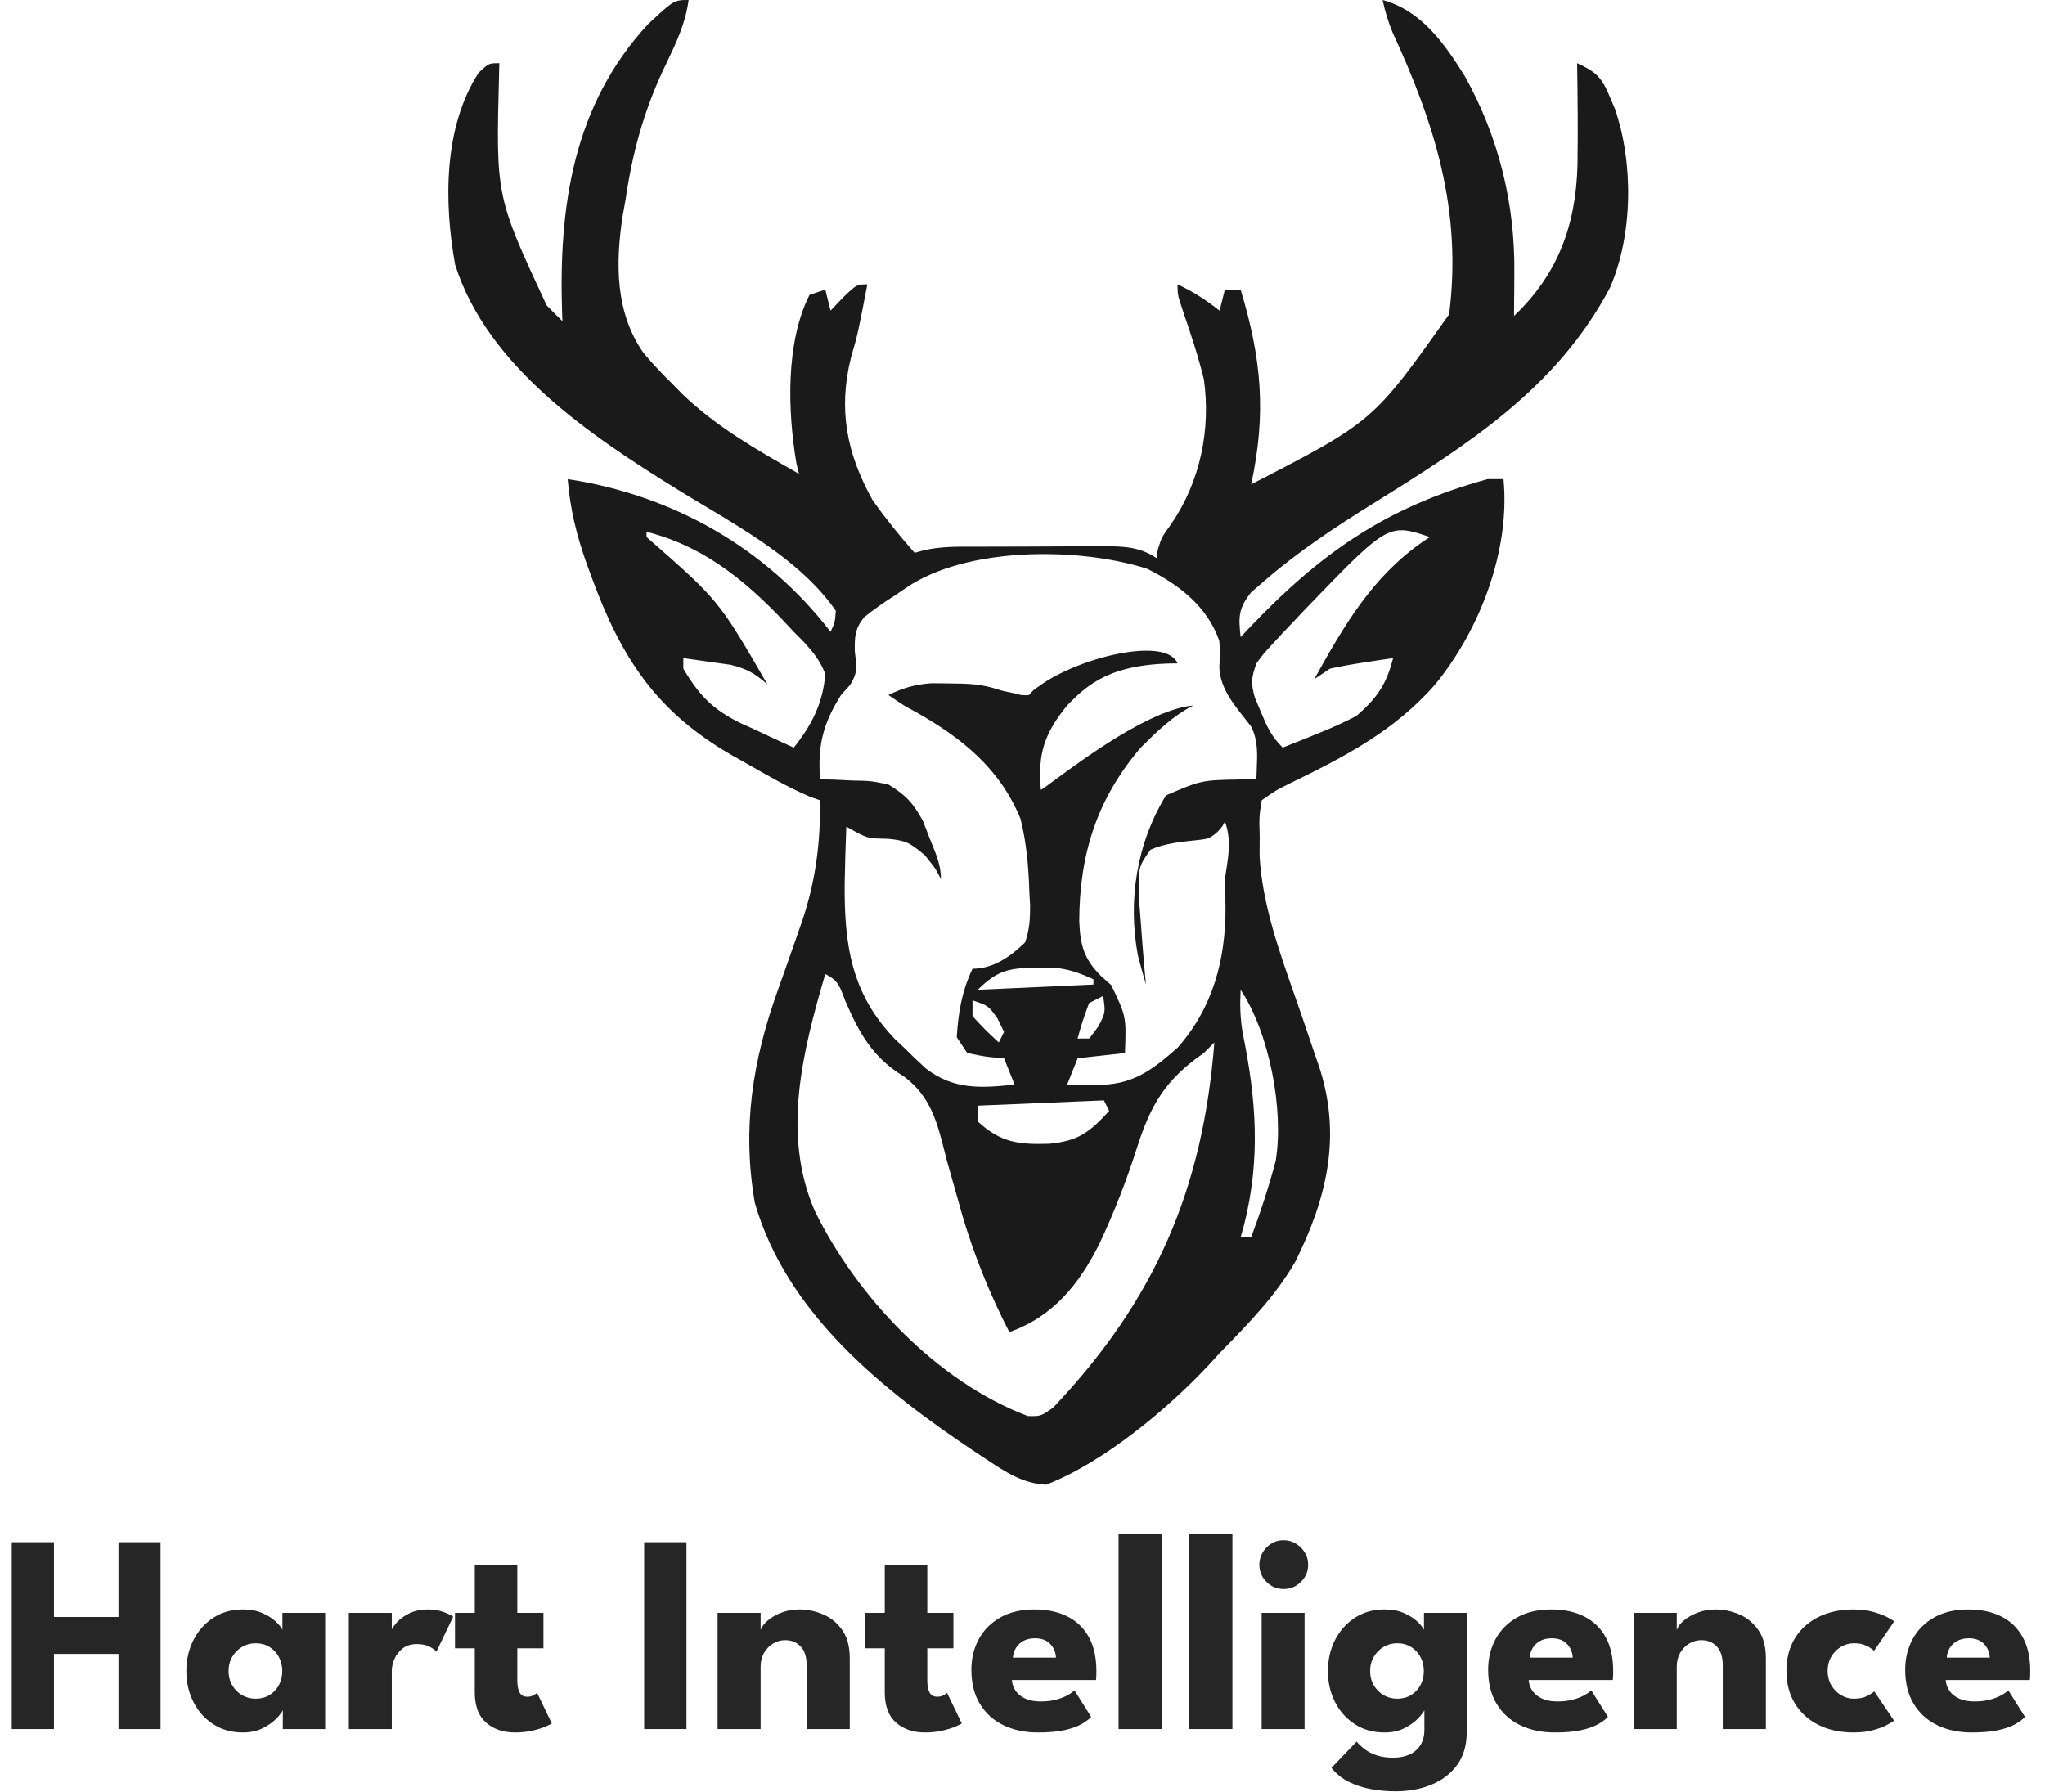 <svg width="259" height="227" viewBox="0 0 259 227" fill="none" xmlns="http://www.w3.org/2000/svg">
<path fill-rule="evenodd" clip-rule="evenodd" d="M84.378 8.058C85.638 5.435 86.825 2.963 87.211 0C86.637 0 86.242 0 85.87 0.093C85.054 0.297 84.35 0.95 82.1 3.035L82.1 3.035L82.1 3.035C72.586 13.292 70.753 26.136 71.188 39.554L71.23 40.681C70.556 40.023 69.891 39.354 69.233 38.68C66.043 31.836 64.434 28.383 63.673 24.753C62.897 21.056 63 17.176 63.208 9.345L63.24 8.003C62.657 8.003 62.329 8.003 62.036 8.104C61.661 8.235 61.343 8.532 60.618 9.212C56.166 16.103 56.217 25.627 57.637 33.509C61.732 46.471 74.835 55.216 85.838 62.022C86.922 62.692 88.046 63.364 89.187 64.046C95.292 67.696 101.911 71.653 105.856 77.361C105.746 78.843 105.746 78.843 105.19 80.028C96.998 69.362 85.146 62.695 71.896 60.688C72.207 64.47 73.017 67.761 74.278 71.338L74.976 73.234C78.709 83.376 83.142 90.164 92.68 95.652L94.328 96.576L94.475 96.66C97.135 98.193 99.757 99.703 102.581 100.918L103.858 101.369C103.915 106.716 103.33 111.431 101.646 116.51L101.028 118.292C100.208 120.658 99.374 123.019 98.531 125.378C95.311 134.348 93.958 142.834 95.597 152.348C99.649 166.457 111.958 176.211 123.651 184.013L124.874 184.815L124.99 184.892C127.372 186.472 129.555 187.921 132.49 188.066C139.741 185.267 147.874 178.489 153.158 172.827L154.464 171.394L154.73 171.121L154.731 171.121C158.192 167.575 161.586 164.099 164.077 159.765C168.026 151.81 169.872 144.085 167.187 135.477L166.476 133.399C165.942 131.822 165.406 130.246 164.868 128.67C164.552 127.748 164.227 126.821 163.9 125.889C161.915 120.235 159.872 114.417 159.526 108.45L159.541 105.954C159.469 103.485 159.469 103.485 159.791 101.369L159.791 101.369C161.631 100.087 161.632 100.087 163.06 99.377C170.109 95.95 176.527 92.681 181.765 86.697C187.448 79.762 191.292 69.702 190.421 60.688H188.423C175.469 64.234 167.134 70.123 157.968 79.8L157.127 80.695C156.848 78.158 156.831 77.066 158.449 75.032L160.29 73.443C164.534 69.778 169.139 66.745 173.891 63.788C185.82 56.367 197.146 49.239 203.91 36.427C206.811 29.772 206.908 20.621 204.516 13.747L203.863 12.213C202.863 9.781 202.106 9.081 199.743 8.003C199.817 12.308 199.85 16.611 199.791 20.917C199.581 28.538 197.323 34.724 191.753 40.014C191.765 38.736 191.777 37.458 191.785 36.179L191.794 34.596C191.891 25.809 189.814 17.327 185.51 9.628C182.919 5.482 180.033 1.346 175.106 0C175.42 1.435 175.801 2.739 176.366 4.097C181.768 15.806 185.192 26.767 183.533 39.813C173.906 53.391 173.906 53.391 158.459 61.355C160.412 52.328 159.76 45.401 157.127 36.68H155.13L154.464 39.347C152.759 38.006 151.104 36.927 149.137 36.013C149.137 36.506 149.137 36.817 149.174 37.124C149.237 37.645 149.406 38.154 149.865 39.53C150.834 42.332 151.755 45.137 152.466 48.017C153.376 54.385 152.011 61.006 148.346 66.357C147.139 68.024 147.139 68.024 146.64 69.608L146.474 70.692C144.302 69.228 142.284 69.2 139.719 69.19L138.109 69.204C136.976 69.205 135.844 69.206 134.712 69.208C132.932 69.221 131.152 69.233 129.372 69.234C128.208 69.234 127.044 69.236 125.88 69.239L124.209 69.246C123.892 69.246 123.575 69.245 123.259 69.244H123.259C121.159 69.236 119.077 69.228 117.014 69.697L115.844 70.025C113.939 67.886 112.172 65.694 110.517 63.356C107.228 57.448 106.145 51.911 107.77 45.308L107.77 45.308C108.637 42.325 108.637 42.325 109.851 36.013C109.355 36.013 109.044 36.013 108.759 36.099C108.277 36.243 107.869 36.633 106.771 37.68L105.19 39.347L104.524 36.68L102.526 37.346C99.469 43.382 99.76 52.152 100.872 58.713L101.194 60.021L100.884 59.844C95.775 56.933 90.781 54.086 86.499 49.992L85.214 48.684C83.913 47.402 82.683 46.118 81.512 44.716C77.92 39.597 77.939 33.384 78.854 27.382L79.221 25.342C80.084 19.425 81.458 14.356 83.965 8.92C84.103 8.63 84.241 8.343 84.378 8.058ZM81.884 67.357C89.683 69.338 95.187 74.192 100.529 80.028L101.86 81.362C103.051 82.683 103.872 83.706 104.524 85.364C104.241 89.037 102.809 91.863 100.529 94.7C98.814 93.923 97.111 93.129 95.41 92.324L93.954 91.672C90.353 89.942 88.584 88.148 86.545 84.697V83.363C87.823 83.534 89.099 83.717 90.374 83.905L92.528 84.209C94.572 84.705 95.642 85.315 97.199 86.697C94.089 81.319 92.546 78.65 90.611 76.303C88.706 73.992 86.421 71.993 81.884 68.024V67.357ZM145.277 72.039C149.298 74.027 152.92 76.822 154.422 81.167L154.422 81.167V81.167C154.547 82.821 154.547 82.821 154.428 84.433C154.486 87.004 156.043 88.968 157.595 90.926L157.595 90.926L157.595 90.926L157.595 90.927L157.596 90.927L157.596 90.927L157.596 90.927C157.887 91.294 158.178 91.662 158.459 92.032C159.326 93.768 159.251 95.507 159.17 97.368C159.151 97.805 159.132 98.249 159.125 98.701L157.203 98.73C154.659 98.774 153.403 98.795 152.2 99.056C151.026 99.31 149.901 99.792 147.68 100.744C143.979 106.753 142.819 114.035 144.109 120.988C144.421 122.238 144.776 123.476 145.142 124.711L144.996 123.218C144.798 121.049 144.631 118.88 144.476 116.708L144.315 114.637V114.637C144.098 109.902 144.098 109.902 145.724 107.621C147.508 106.835 149.588 106.623 151.126 106.465L151.126 106.465C152.066 106.369 152.803 106.294 153.148 106.121C154.058 105.665 154.903 104.717 155.13 104.037C155.924 106.247 155.634 108.109 155.295 110.28C155.24 110.635 155.183 110.998 155.13 111.373C155.146 112.526 155.175 113.679 155.213 114.832C155.25 121.519 153.626 127.646 149.137 132.714C145.74 135.717 143.315 137.477 138.733 137.423L136.709 137.405L135.154 137.382L136.486 134.047L142.478 133.38C142.565 131.023 142.607 129.868 142.373 128.772C142.149 127.72 141.67 126.723 140.73 124.768L139.44 123.627C137.284 121.467 136.82 119.751 136.689 116.701C136.716 108.229 138.904 101.213 144.476 94.7C146.512 92.679 148.554 90.657 151.135 89.365C145.773 89.812 137.204 96.137 133.552 98.832C132.553 99.57 131.922 100.035 131.824 100.035C131.418 95.481 132.26 92.909 135.154 89.365C137.755 86.668 140.73 84.03 149.137 84.03C147.68 80.537 136.522 83.296 131.616 86.906C130.882 87.367 130.654 87.661 130.516 87.837C130.318 88.092 130.308 88.105 129.252 88.031C128.873 87.898 128.382 87.8 127.888 87.701L127.888 87.701L127.888 87.701L127.888 87.701C127.389 87.602 126.888 87.502 126.497 87.364C124.289 86.627 122.579 86.585 120.255 86.572L117.992 86.544C115.878 86.695 114.417 87.128 112.514 88.031L112.514 88.031C113.566 88.754 114.029 89.073 114.51 89.364C114.889 89.593 115.279 89.804 115.975 90.182L115.976 90.183L115.976 90.183C121.824 93.475 126.649 97.357 129.252 103.719C130.018 106.808 130.265 109.781 130.368 112.957L130.465 114.712C130.464 116.431 130.391 117.749 129.827 119.375C127.978 121.168 125.807 122.71 123.168 122.71C121.808 125.617 121.375 128.199 121.171 131.38L122.502 133.38C123.724 133.633 124.317 133.755 124.916 133.839C125.482 133.918 126.053 133.962 127.163 134.047L128.495 137.382C124.208 137.839 120.799 138.055 117.259 135.339C116.321 134.488 115.403 133.613 114.512 132.714L113.373 131.645C107.772 125.865 106.917 119.588 106.979 111.873C107.022 109.482 107.089 107.093 107.187 104.704L108.355 105.357C109.046 105.715 109.443 105.921 109.864 106.042C110.43 106.206 111.041 106.218 112.473 106.246C114.8 106.481 115.196 106.72 117.134 108.33L117.134 108.33C117.95 109.345 118.281 109.757 118.555 110.204C118.742 110.51 118.903 110.831 119.173 111.372L119.173 111.372L119.173 111.372L119.173 111.372L119.173 111.372L119.173 111.372L119.173 111.373L119.173 111.373C119.173 109.695 118.626 108.355 118.016 106.862L118.016 106.862C117.917 106.62 117.816 106.373 117.716 106.121L116.897 104C115.683 101.737 114.706 100.697 112.514 99.368C110.291 98.908 110.291 98.908 107.978 98.868L105.634 98.754L103.858 98.701C103.551 94.397 104.223 91.686 106.521 88.031L107.687 86.739C108.585 85.254 108.508 84.608 108.337 83.163L108.337 83.163C108.314 82.967 108.289 82.756 108.264 82.526C108.238 80.629 108.252 79.704 109.431 78.194C110.716 77.146 112.027 76.245 113.43 75.36L114.84 74.399C122.429 69.268 136.554 69.255 145.277 72.039ZM106.816 126.157C106.302 124.807 106.048 124.14 104.524 123.377C101.664 133.117 98.974 143.661 103.192 153.387C108.517 164.241 118.652 175.021 130.175 179.363C130.942 179.379 131.352 179.387 131.73 179.28C132.164 179.156 132.555 178.88 133.395 178.284C146.35 164.61 152.347 150.597 153.798 132.047L152.466 133.38C147.568 136.766 145.72 139.973 143.965 145.482C142.652 149.619 141.108 153.56 139.268 157.49C136.715 162.63 133.364 166.794 127.829 168.726C125.397 164.014 123.385 159.041 121.882 153.956L121.243 151.681C120.8 150.125 120.359 148.568 119.922 147.01C119.836 146.676 119.753 146.345 119.67 146.019L119.67 146.018L119.67 146.018L119.67 146.018L119.67 146.018L119.67 146.018L119.67 146.018L119.67 146.018C118.697 142.154 117.864 138.849 114.455 136.335C110.563 133.984 108.842 130.914 107.062 126.795C106.971 126.566 106.891 126.354 106.816 126.157L106.816 126.157ZM161.565 147.047C162.624 140.578 160.775 130.858 157.127 125.378C157.026 127.261 157.068 129.045 157.401 130.903C159.109 139.306 159.661 146.711 157.588 155.055L157.127 156.722H158.459C159.651 153.539 160.696 150.333 161.565 147.047ZM132.912 144.877C136.576 144.507 137.938 143.475 140.481 140.716L139.815 139.383L123.834 140.049V142.05C126.755 144.745 129.008 144.992 132.912 144.877ZM131.408 122.585L133.297 122.556C135.261 122.719 136.701 123.223 138.483 124.044V124.711L123.834 125.378C126.394 122.814 127.93 122.609 131.408 122.585ZM125.089 127.519C124.69 127.219 124.19 127.053 123.168 126.711V128.712L123.169 128.713C124.032 129.642 124.447 130.089 124.88 130.52C125.281 130.919 125.696 131.304 126.497 132.046L126.497 132.047L127.163 130.713L126.331 129.004C125.762 128.21 125.471 127.804 125.089 127.519ZM139.71 126.158C139.871 127.226 139.949 127.747 139.864 128.24C139.783 128.71 139.554 129.154 139.107 130.021L137.964 131.54L136.475 131.551C136.772 130.499 136.926 129.954 137.099 129.414C137.286 128.833 137.495 128.259 137.93 127.066L139.71 126.158ZM180.097 68.688L181.099 68.024C179.452 67.474 178.317 67.096 177.214 67.17C174.771 67.334 172.478 69.717 165.112 77.371L163.744 78.82L162.397 80.237L161.141 81.599C160.547 82.242 160.265 82.547 160.003 82.867C159.766 83.156 159.545 83.457 159.125 84.03C158.486 85.838 158.402 86.493 158.93 88.37L159.666 90.115C160.457 92.042 160.976 93.219 162.454 94.7C163.507 94.285 164.558 93.868 165.606 93.441L166.907 92.908C168.603 92.245 170.141 91.529 171.777 90.699C174.394 88.419 175.575 86.74 176.438 83.363L174.76 83.608L172.567 83.946C171.187 84.154 169.811 84.4 168.447 84.697L166.45 86.03C170.189 79.303 173.713 73.166 180.097 68.688Z" fill="#1A1A1A"/>
<path fill-rule="evenodd" clip-rule="evenodd" d="M147.128 219.018V194.345H141.667V219.018H147.128ZM6.835 209.495V219.018H1.49V195.349H6.835V204.814H15.007V195.349H20.334V219.018H15.007V209.495H6.835ZM33.29 218.903C32.572 219.267 31.731 219.449 30.765 219.449C29.34 219.449 28.089 219.1 27.012 218.402C25.934 217.704 25.096 216.767 24.499 215.59C23.901 214.413 23.602 213.105 23.602 211.667C23.602 210.228 23.901 208.92 24.499 207.743C25.096 206.566 25.934 205.626 27.012 204.922C28.089 204.218 29.34 203.867 30.765 203.867C31.696 203.867 32.506 204.014 33.194 204.309C33.883 204.604 34.445 204.951 34.88 205.35C35.315 205.749 35.612 206.113 35.769 206.444V204.297H41.184V219.018H35.821V216.629C35.715 216.876 35.446 217.227 35.014 217.679C34.582 218.132 34.007 218.54 33.29 218.903ZM32.379 215.171C31.75 215.171 31.177 215.021 30.659 214.721C30.141 214.421 29.726 214.006 29.415 213.474C29.104 212.943 28.949 212.34 28.949 211.667C28.949 210.993 29.104 210.39 29.415 209.859C29.726 209.328 30.141 208.909 30.659 208.603C31.177 208.297 31.75 208.144 32.379 208.144C33.036 208.144 33.617 208.299 34.123 208.608C34.628 208.917 35.026 209.337 35.315 209.869C35.605 210.4 35.75 210.999 35.75 211.667C35.75 212.334 35.605 212.933 35.315 213.464C35.026 213.996 34.628 214.413 34.123 214.716C33.617 215.02 33.036 215.171 32.379 215.171ZM49.623 211.634V219.018H44.182V204.297H49.623L49.623 206.381L49.638 206.353C49.767 206.116 49.97 205.839 50.249 205.521C50.62 205.097 51.139 204.716 51.805 204.376C52.472 204.036 53.291 203.867 54.263 203.867C54.939 203.867 55.564 203.97 56.138 204.176C56.711 204.383 57.13 204.587 57.393 204.789L55.272 209.215C55.113 209.005 54.82 208.792 54.393 208.574C53.966 208.357 53.436 208.248 52.804 208.248C52.071 208.248 51.47 208.432 51 208.799C50.53 209.167 50.183 209.613 49.959 210.138C49.735 210.663 49.623 211.161 49.623 211.634ZM65.204 219.449C66.028 219.449 66.775 219.37 67.446 219.213C68.117 219.056 68.67 218.884 69.103 218.697C69.537 218.51 69.797 218.378 69.882 218.301L68.022 214.429C67.975 214.481 67.837 214.576 67.61 214.715C67.383 214.854 67.106 214.923 66.779 214.923C66.307 214.923 65.979 214.735 65.794 214.358C65.609 213.982 65.517 213.489 65.517 212.879V208.783H68.826V204.297H65.517V198.254H60.131V204.297H57.626V208.783H60.131V214.353C60.131 216.088 60.608 217.372 61.563 218.202C62.518 219.033 63.731 219.449 65.204 219.449ZM86.943 195.349V219.018H81.583V195.349H86.943ZM96.334 219.018V211.115C96.334 210.452 96.479 209.868 96.768 209.363C97.058 208.859 97.44 208.465 97.915 208.18C98.39 207.895 98.897 207.753 99.436 207.753C100.249 207.753 100.906 208.021 101.409 208.557C101.911 209.093 102.162 209.886 102.162 210.935V219.018H107.622V210.037C107.622 208.569 107.305 207.382 106.671 206.476C106.037 205.569 105.231 204.907 104.253 204.491C103.275 204.075 102.268 203.867 101.233 203.867C100.425 203.867 99.672 204.001 98.973 204.269C98.275 204.538 97.693 204.871 97.229 205.27C96.765 205.669 96.467 206.066 96.334 206.462V204.297H90.883V219.018H96.334ZM119.37 219.213C118.699 219.37 117.951 219.449 117.128 219.449C115.655 219.449 114.441 219.033 113.487 218.202C112.532 217.372 112.055 216.088 112.055 214.353V208.783H109.549V204.297H112.055V198.254H117.441V204.297H120.75V208.783H117.441V212.879C117.441 213.489 117.533 213.982 117.718 214.358C117.902 214.735 118.231 214.923 118.702 214.923C119.029 214.923 119.307 214.854 119.534 214.715C119.761 214.576 119.898 214.481 119.946 214.429L121.806 218.301C121.72 218.378 121.461 218.51 121.027 218.697C120.593 218.884 120.041 219.056 119.37 219.213ZM131.445 219.449C132.796 219.449 133.913 219.352 134.798 219.157C135.682 218.963 136.395 218.715 136.936 218.413C137.477 218.111 137.897 217.799 138.196 217.476L136.08 214.105C135.859 214.332 135.542 214.555 135.13 214.773C134.717 214.991 134.232 215.171 133.673 215.311C133.114 215.452 132.491 215.522 131.803 215.522C131.068 215.522 130.435 215.407 129.903 215.177C129.371 214.946 128.957 214.627 128.661 214.217C128.365 213.808 128.197 213.337 128.155 212.805H138.805C138.829 212.716 138.844 212.526 138.85 212.236C138.856 211.946 138.859 211.753 138.859 211.658C138.859 209.942 138.539 208.508 137.9 207.354C137.26 206.201 136.353 205.331 135.179 204.745C134.004 204.159 132.616 203.867 131.014 203.867C129.329 203.867 127.89 204.203 126.698 204.875C125.505 205.548 124.595 206.461 123.968 207.614C123.34 208.768 123.026 210.062 123.026 211.496C123.026 213.206 123.388 214.654 124.111 215.84C124.834 217.026 125.829 217.925 127.096 218.534C128.364 219.144 129.813 219.449 131.445 219.449ZM128.28 209.963H133.74C133.728 209.575 133.626 209.192 133.435 208.816C133.244 208.439 132.957 208.128 132.574 207.883C132.192 207.638 131.699 207.516 131.095 207.516C130.497 207.516 129.994 207.632 129.584 207.865C129.175 208.098 128.863 208.4 128.648 208.771C128.433 209.141 128.31 209.539 128.28 209.963ZM156.085 194.345V219.018H150.625V194.345H156.085ZM162.568 201.272C163.425 201.272 164.157 200.969 164.766 200.364C165.374 199.758 165.679 199.038 165.679 198.202C165.679 197.627 165.535 197.107 165.247 196.643C164.96 196.178 164.582 195.805 164.115 195.524C163.647 195.242 163.131 195.102 162.568 195.102C161.719 195.102 160.995 195.409 160.396 196.023C159.798 196.637 159.499 197.363 159.499 198.202C159.499 199.038 159.797 199.758 160.394 200.364C160.991 200.969 161.715 201.272 162.568 201.272ZM159.786 204.297H165.224V219.018H159.786V204.297ZM176.723 226.898C178.416 226.898 179.944 226.616 181.309 226.053C182.673 225.49 183.757 224.653 184.559 223.543C185.362 222.433 185.763 221.059 185.763 219.423L185.763 218.741L185.763 204.297H180.348V206.444C180.19 206.113 179.894 205.749 179.459 205.35C179.023 204.951 178.462 204.604 177.773 204.309C177.085 204.014 176.275 203.867 175.344 203.867C173.919 203.867 172.668 204.218 171.59 204.922C170.513 205.626 169.675 206.566 169.077 207.743C168.48 208.92 168.181 210.228 168.181 211.667C168.181 213.105 168.48 214.413 169.077 215.59C169.675 216.767 170.513 217.704 171.59 218.402C172.668 219.1 173.919 219.449 175.344 219.449C176.31 219.449 177.151 219.267 177.868 218.903C178.586 218.54 179.16 218.132 179.592 217.679C180.024 217.227 180.294 216.876 180.4 216.629V219.018V219.106C180.4 219.865 180.237 220.507 179.911 221.031C179.585 221.556 179.128 221.956 178.54 222.23C177.952 222.505 177.264 222.642 176.475 222.642C175.634 222.642 174.917 222.54 174.326 222.335C173.734 222.131 173.237 221.874 172.834 221.564C172.431 221.253 172.091 220.936 171.813 220.611L168.624 223.935C169.221 224.681 169.955 225.271 170.827 225.703C171.698 226.134 172.641 226.442 173.654 226.624C174.667 226.807 175.69 226.898 176.723 226.898ZM175.238 214.721C175.756 215.021 176.329 215.171 176.957 215.171C177.615 215.171 178.196 215.02 178.702 214.716C179.207 214.413 179.604 213.996 179.894 213.464C180.184 212.933 180.328 212.334 180.328 211.667C180.328 210.999 180.184 210.4 179.894 209.869C179.604 209.337 179.207 208.917 178.702 208.608C178.196 208.299 177.615 208.144 176.957 208.144C176.329 208.144 175.756 208.297 175.238 208.603C174.719 208.909 174.305 209.328 173.994 209.859C173.683 210.39 173.528 210.993 173.528 211.667C173.528 212.34 173.683 212.943 173.994 213.474C174.305 214.006 174.719 214.421 175.238 214.721ZM196.895 219.449C198.246 219.449 199.364 219.352 200.248 219.157C201.133 218.963 201.845 218.715 202.386 218.413C202.927 218.111 203.347 217.799 203.646 217.476L201.53 214.105C201.309 214.332 200.992 214.555 200.58 214.773C200.167 214.991 199.682 215.171 199.123 215.311C198.564 215.452 197.941 215.522 197.254 215.522C196.518 215.522 195.885 215.407 195.353 215.177C194.821 214.946 194.407 214.627 194.111 214.217C193.816 213.808 193.647 213.337 193.605 212.805H204.256C204.28 212.716 204.295 212.526 204.301 212.236C204.307 211.946 204.309 211.753 204.309 211.658C204.309 209.942 203.99 208.508 203.35 207.354C202.711 206.201 201.804 205.331 200.629 204.745C199.455 204.159 198.067 203.867 196.465 203.867C194.779 203.867 193.34 204.203 192.148 204.875C190.955 205.548 190.045 206.461 189.418 207.614C188.79 208.768 188.476 210.062 188.476 211.496C188.476 213.206 188.838 214.654 189.561 215.84C190.284 217.026 191.28 217.925 192.547 218.534C193.814 219.144 195.263 219.449 196.895 219.449ZM193.73 209.963H199.19C199.178 209.575 199.077 209.192 198.885 208.816C198.694 208.439 198.407 208.128 198.025 207.883C197.642 207.638 197.149 207.516 196.545 207.516C195.948 207.516 195.444 207.632 195.035 207.865C194.625 208.098 194.313 208.4 194.098 208.771C193.883 209.141 193.76 209.539 193.73 209.963ZM212.36 219.018V211.115C212.36 210.452 212.505 209.868 212.794 209.363C213.084 208.859 213.466 208.465 213.941 208.18C214.416 207.895 214.923 207.753 215.462 207.753C216.275 207.753 216.932 208.021 217.434 208.557C217.936 209.093 218.187 209.886 218.187 210.935V219.018H223.648V210.037C223.648 208.569 223.331 207.382 222.697 206.476C222.063 205.569 221.257 204.907 220.279 204.491C219.301 204.075 218.294 203.867 217.258 203.867C216.451 203.867 215.698 204.001 214.999 204.269C214.3 204.538 213.719 204.871 213.255 205.27C212.791 205.669 212.492 206.066 212.36 206.462V204.297H206.909V219.018H212.36ZM237.145 219.176C236.445 219.358 235.649 219.449 234.756 219.449C233.06 219.449 231.575 219.128 230.3 218.486C229.024 217.844 228.031 216.939 227.32 215.771C226.609 214.603 226.253 213.229 226.253 211.649C226.253 210.057 226.609 208.68 227.32 207.52C228.031 206.359 229.024 205.46 230.3 204.823C231.575 204.185 233.06 203.867 234.756 203.867C235.632 203.867 236.419 203.958 237.117 204.142C237.815 204.326 238.405 204.536 238.887 204.773C239.369 205.01 239.706 205.212 239.897 205.381L237.351 209.098C237.269 209.016 237.118 208.899 236.897 208.747C236.676 208.595 236.392 208.456 236.045 208.331C235.698 208.206 235.286 208.144 234.808 208.144C234.218 208.144 233.668 208.296 233.16 208.6C232.651 208.903 232.243 209.318 231.933 209.844C231.624 210.369 231.47 210.971 231.47 211.649C231.47 212.327 231.624 212.931 231.933 213.463C232.243 213.994 232.651 214.412 233.16 214.716C233.668 215.019 234.218 215.171 234.808 215.171C235.486 215.171 236.046 215.054 236.489 214.818C236.931 214.583 237.228 214.393 237.38 214.247L239.879 217.951C239.686 218.106 239.356 218.304 238.891 218.544C238.426 218.784 237.844 218.995 237.145 219.176ZM249.715 219.449C251.066 219.449 252.184 219.352 253.068 219.157C253.953 218.963 254.666 218.715 255.206 218.413C255.747 218.111 256.167 217.799 256.466 217.476L254.35 214.105C254.129 214.332 253.812 214.555 253.4 214.773C252.988 214.991 252.502 215.171 251.943 215.311C251.384 215.452 250.761 215.522 250.074 215.522C249.339 215.522 248.705 215.407 248.173 215.177C247.641 214.946 247.227 214.627 246.932 214.217C246.636 213.808 246.467 213.337 246.425 212.805H257.076C257.1 212.716 257.115 212.526 257.121 212.236C257.127 211.946 257.13 211.753 257.13 211.658C257.13 209.942 256.81 208.508 256.17 207.354C255.531 206.201 254.624 205.331 253.449 204.745C252.275 204.159 250.887 203.867 249.285 203.867C247.599 203.867 246.16 204.203 244.968 204.875C243.775 205.548 242.865 206.461 242.238 207.614C241.61 208.768 241.296 210.062 241.296 211.496C241.296 213.206 241.658 214.654 242.381 215.84C243.105 217.026 244.1 217.925 245.367 218.534C246.634 219.144 248.083 219.449 249.715 219.449ZM246.551 209.963H252.01C251.998 209.575 251.897 209.192 251.705 208.816C251.514 208.439 251.227 208.128 250.845 207.883C250.462 207.638 249.969 207.516 249.365 207.516C248.768 207.516 248.264 207.632 247.855 207.865C247.445 208.098 247.133 208.4 246.918 208.771C246.703 209.141 246.58 209.539 246.551 209.963Z" fill="#262626"/>
</svg>
